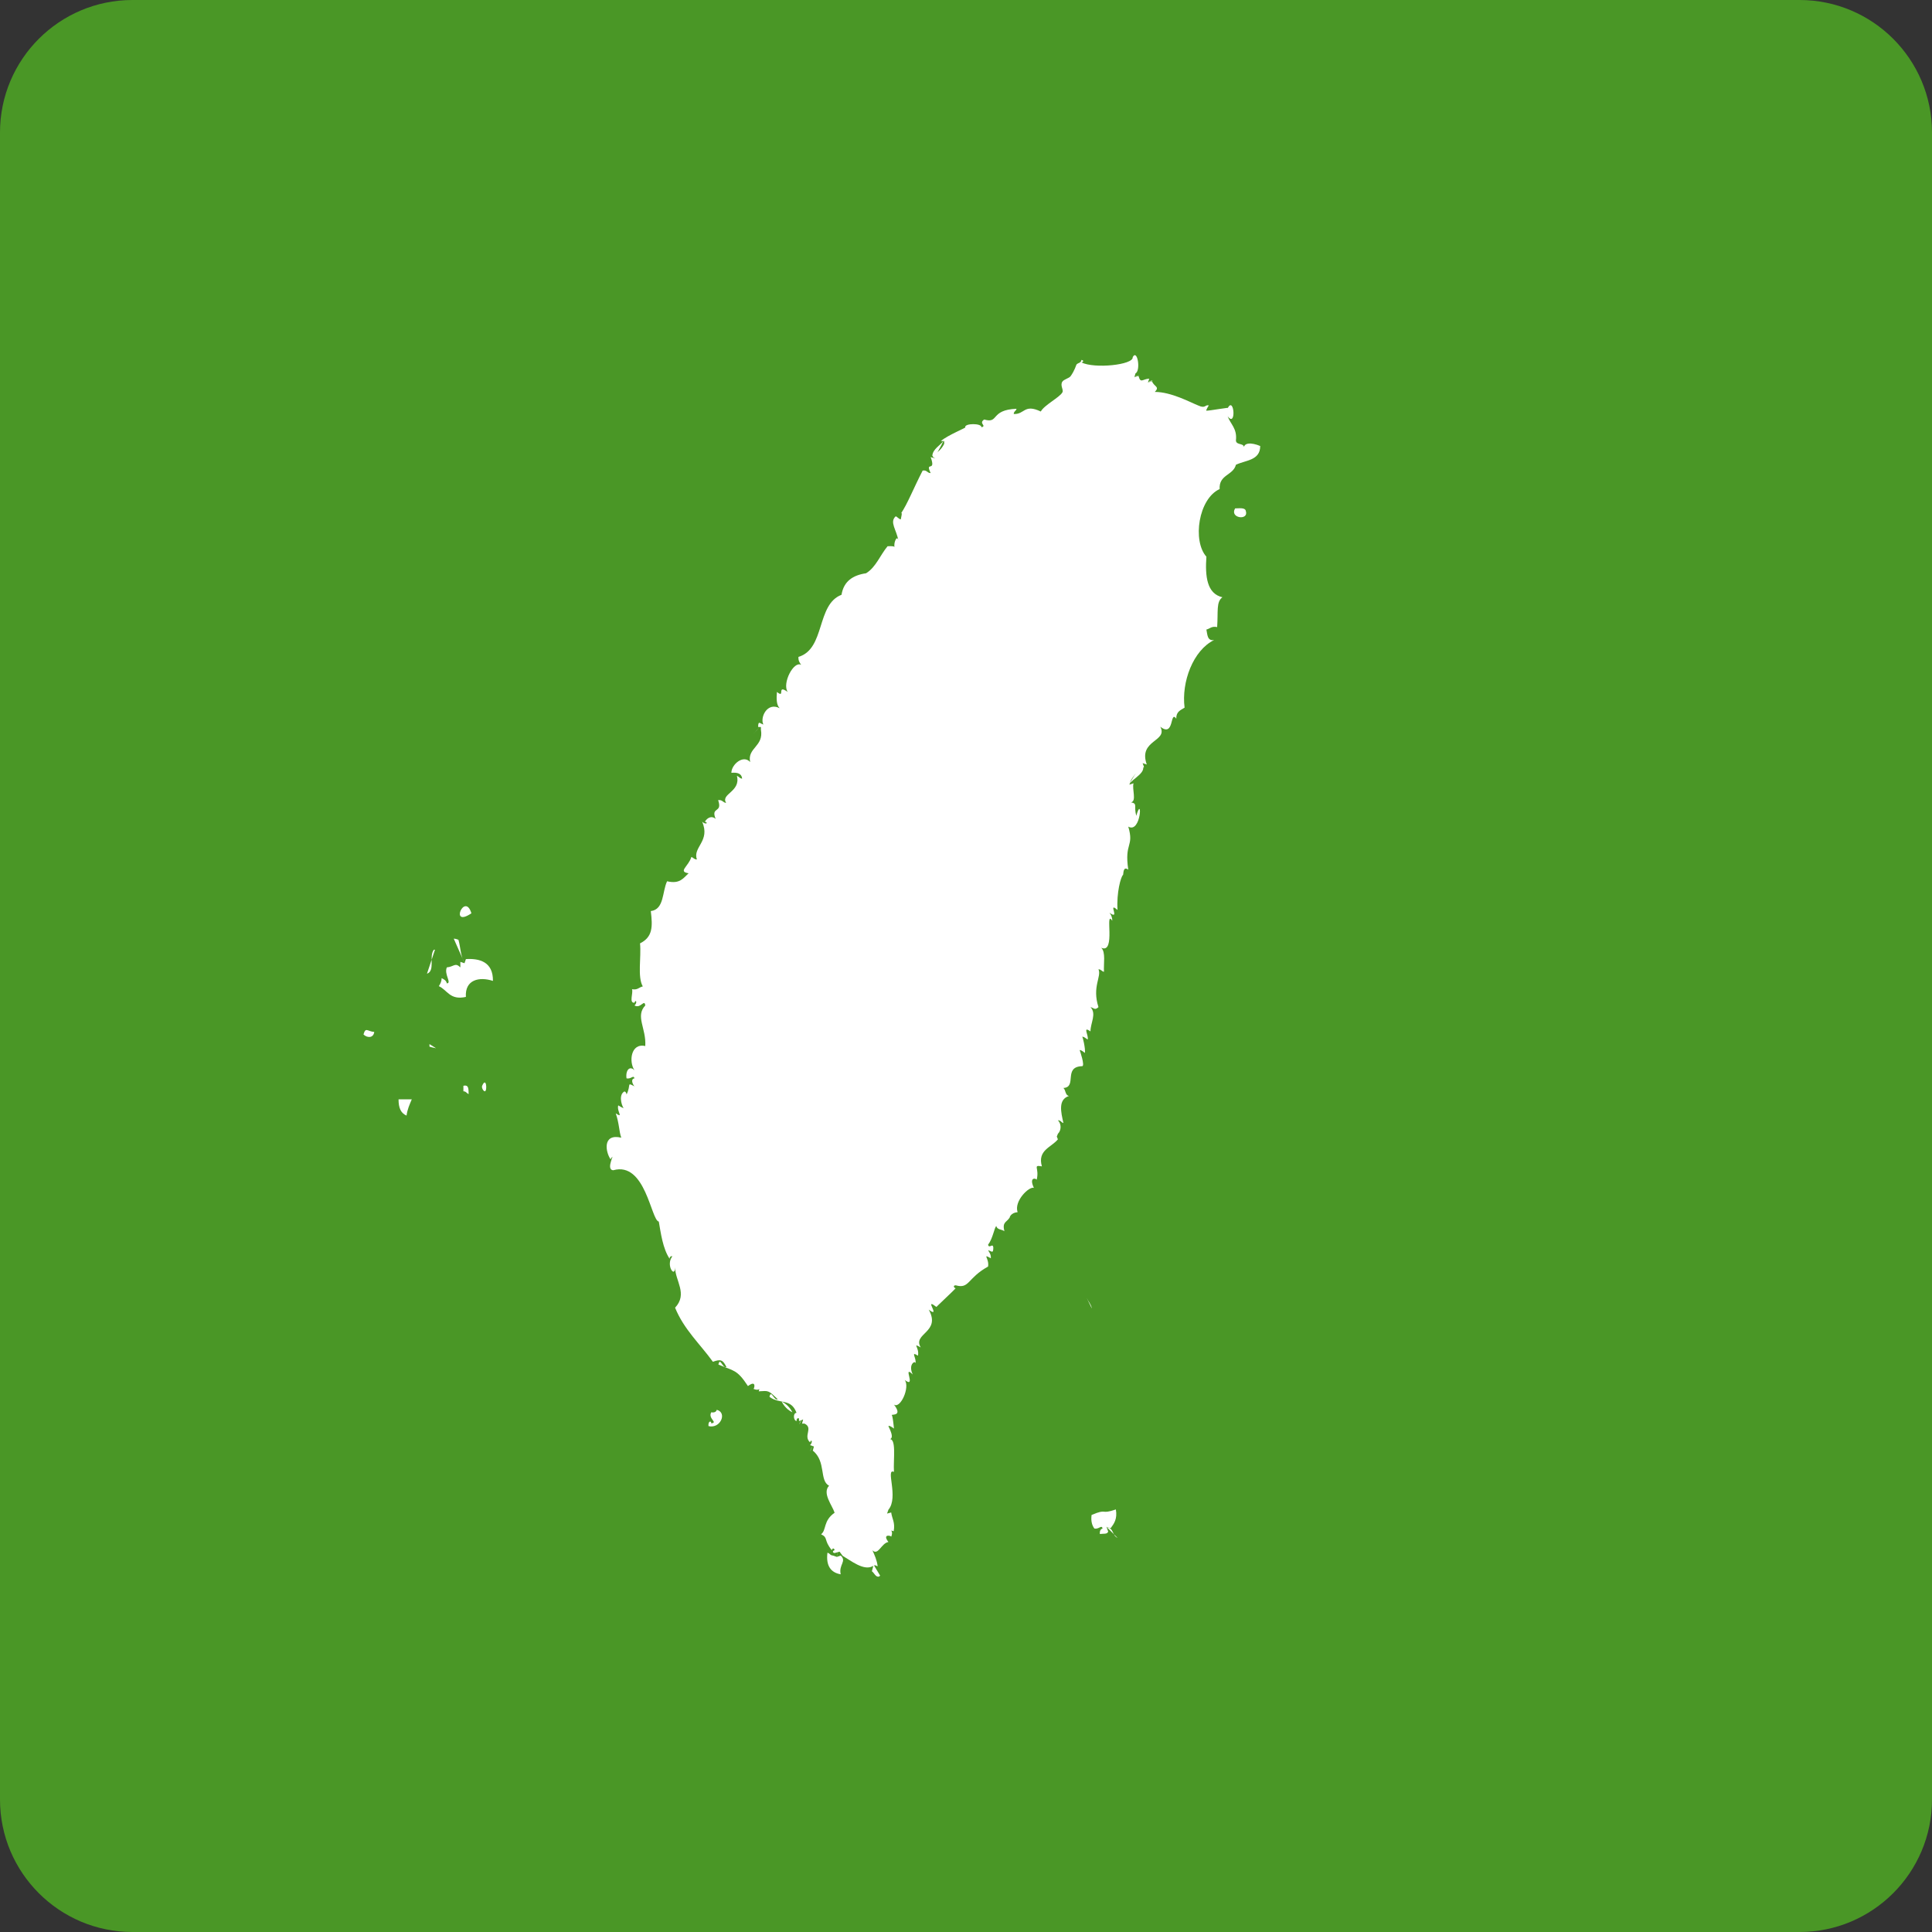 <?xml version="1.0" encoding="UTF-8"?>
<svg id="word_icon" data-name="word/icon" xmlns="http://www.w3.org/2000/svg" viewBox="0 0 70 70">
  <rect x="0" y="0" width="70" height="70" fill="#333333" stroke="none"/>
  <defs>
    <style>
      .cls-1 {
        fill: #fff;
      }

      .cls-2 {
        fill: #4a9726;
      }
    </style>
  </defs>
  <path class="cls-2" d="M70,65.2c0,2.65-2.15,4.8-4.8,4.8H4.8c-2.65,0-4.8-2.15-4.8-4.8V4.8C0,2.15,2.15,0,4.8,0h60.4c2.65,0,4.8,2.15,4.8,4.8v60.4Z"/>
  <g>
    <path class="cls-1" d="M44.75,18.42c.15,0,.37-.04.39.1.11.35-.6.26-.39-.1Z"/>
    <path class="cls-1" d="M17.08,33.09c-.81.55-.24-.79,0,0h0Z"/>
    <path class="cls-1" d="M16.88,34.75c.48-.03.99.09.98.79-.49-.16-1.02-.05-.98.58-.58.13-.67-.25-.98-.39.05-.08.1-.16.1-.29.09.04.17.09.19.19.19-.01-.11-.33,0-.58.25-.02.3-.19.49,0v-.2l.15.05.05-.15Z"/>
    <path class="cls-1" d="M13.56,37.39c-.03.23-.26.22-.39.09.08-.28.14-.11.39-.09Z"/>
    <path class="cls-1" d="M17.47,39.34c.15-.35.19.18.1.2-.06,0-.13-.14-.1-.2Z"/>
    <path class="cls-1" d="M16.79,39.34c.21-.05.18.14.19.3-.08-.03-.09-.1-.19-.1v-.2Z"/>
    <path class="cls-1" d="M14.44,39.83h.48c-.08.19-.16.36-.19.59-.21-.09-.29-.28-.29-.59Z"/>
    <path class="cls-1" d="M34.09,15.98c.25-.22.99-.51.88-.5-.02-.15.6-.15.59,0,.21-.05-.12-.14.1-.28.55.16.2-.35,1.17-.39-.01.08-.1.09-.1.19.4.02.37-.38.98-.09.12-.23.68-.51.78-.69.06-.09-.09-.25,0-.39.06-.09.24-.12.3-.2.15-.21.2-.4.2-.39.02-.1.19-.07.19-.2.12.02.05.09,0,.09.47.24,1.9.09,1.86-.19.17-.31.3.49.1.59l-.04.14.15-.05c.08.29.14.11.39.1l-.05.14.15-.05c.06.2.3.19.1.39.6,0,1.29.38,1.57.49.28.13.24-.04.39,0-.01,0-.12.19-.09.19.08.01.96-.15.77-.09.24-.46.32.73,0,.29.1.29.35.44.3.88.01.19.33.07.29.29-.02-.21.26-.23.59-.09,0,.53-.53.51-.88.68-.1.39-.62.35-.59.88-.77.35-.99,1.88-.48,2.45-.05.72.02,1.34.58,1.47-.23.17-.15.51-.19,1.08-.21-.04-.26.06-.39.09.04.19.03.42.28.38-.76.37-1.19,1.52-1.07,2.45-.14.09-.31.14-.3.4-.24-.33-.06.7-.58.29.29.55-.81.47-.49,1.37l-.15-.05.05.14c-.2.12-.36.29-.48.49l-.05.15.15-.05c-.06.21.12.65-.09.69.25.05.09.13.19.49.23-.82.18.66-.29.39.22.75-.15.56,0,1.56-.2-.15-.17.17-.19.19-.08.06-.24.65-.2,1.27-.38-.33.12.4-.29.1.05.07.1.15.1.29-.29-.43.15,1.22-.4.98.17.16.08.58.1.87-.08-.01-.1-.09-.2-.09.12.26-.24.63,0,1.37-.13.12-.15.04-.29,0,.23.24,0,.57,0,.88-.3-.21-.06.14-.1.29,0,.02-.16-.13-.2-.09.02-.02.12.42.1.58,0,0-.16-.13-.19-.1,0,0,.2.57.09.58-.7.02-.17.76-.68.79.09.08.06.26.2.29-.4.13-.29.58-.2.98-.08-.02-.09-.1-.2-.1.13.13.13.36,0,.49l-.04.1.04.1c-.23.29-.75.39-.58.98-.35-.06-.08.06-.19.49.01-.05-.3-.14-.1.29-.16-.07-.73.47-.59.88-.25.02-.29.19-.29.2-.12.18-.27.15-.19.49-.08-.07-.27-.05-.29-.19-.08.07-.12.44-.3.68.04.16.17-.08.19.1,0,.25-.07.12-.19.1.05.08.11.16.1.29-.33-.18-.05,0-.1.3-.76.42-.67.82-1.17.68-.14,0-.03.13,0,.1-.09.11-.8.76-.69.68-.02.02-.17-.14-.2-.09-.02.05.25.45-.09.19.46.83-.6.86-.29,1.37-.33-.18-.04,0-.1.3-.29-.18-.04.08-.09.3.04-.16-.29-.02-.1.38-.39-.38.15.53-.29.2.2.26-.16,1.06-.39.89.32.42-.06.35-.09.38.04-.05.09.48.09.49,0,0-.17-.13-.2-.09-.01.01.28.49,0,.48.31-.1.17.72.2,1.18-.32-.15.18.92-.2,1.37l-.05.14.15-.04c.03.23.15.36.09.68-.37-.09.05-.14-.09.2.01-.04-.34-.12-.1.19-.26.04-.37.51-.58.3.08.18.16.35.19.58l-.1-.04-.09.04c-.32.17-.79-.21-1.08-.38l-.11-.15-.18.05c-.11-.02-.05-.1,0-.1-.02-.11-.1-.06-.1,0-.31-.38-.12-.45-.39-.58.2-.15.07-.49.49-.78-.08-.26-.46-.71-.2-.98-.36-.18-.1-.88-.59-1.27l.04-.15-.14-.05c.12-.12.04-.24,0-.1-.26-.24.13-.52-.2-.68h-.09l.04-.15-.15.06v-.1c-.08-.02-.09.04-.09.1-.12-.03-.13-.3,0-.3-.2-.54-.61-.3-.98-.58.06-.28.16.15.3.09-.35-.34-.33-.31-.69-.29.09-.37.14.06-.19-.09.03,0,.12-.34-.2-.1-.4-.61-.51-.54-1.07-.78.06-.29.15.15.29.09-.12-.25-.2-.3-.49-.19-.46-.64-1.05-1.17-1.37-1.96.47-.5,0-.98,0-1.46,0,.41-.35-.08-.1-.4-.06-.03-.12.06-.09.1-.26-.38-.33-.97-.4-1.36-.28-.04-.48-2.19-1.65-1.86-.31-.02.13-.73-.1-.4-.18-.26-.3-.94.39-.78-.08-.21-.07-.51-.2-.88.3.19.03-.07.09-.29,0,0,.19.12.2.09-.02.04-.22-.42,0-.58.05-.05.11.06.1.1.18-.37-.01-.45.29-.3-.07-.07-.15-.27,0-.29-.04-.14-.12.04-.29,0-.04-.3.12-.47.29-.29-.21-.3-.14-1,.39-.88.04-.64-.37-1.08,0-1.47-.03-.25-.17.13-.39,0,.12-.11.04-.24,0-.1-.21.02-.04-.35-.09-.49.2.04.25-.07.39-.1-.2-.35-.05-1.05-.1-1.56.46-.23.46-.6.39-1.17.49-.06.41-.7.59-1.08.47.11.59-.12.78-.29-.4-.06,0-.25.1-.59.07.02.1.09.2.09-.16-.45.5-.66.19-1.37.12.12.25.05.1,0,.1-.16.26-.22.39-.1-.19-.46.26-.19.09-.68.16-.02.17.09.29.1-.21-.33.54-.4.39-.98.07.02.1.1.19.1-.02-.18-.16-.23-.39-.21,0-.3.43-.67.68-.39-.11-.52.5-.56.39-1.17v-.1h-.1c0-.25.07-.12.19-.09-.13-.24.13-.83.59-.59-.12-.12-.12-.34-.1-.59.32.26-.03-.3.39,0-.21-.31.22-1.14.49-.98-.06-.08-.11-.16-.1-.29.98-.29.64-1.9,1.56-2.25.08-.49.41-.71.89-.78.36-.22.51-.66.78-.98.14,0,.28-.02.29.09-.13-.09.05-.57.1-.29-.06-.39-.33-.67-.1-.88.03-.02.16.14.19.1-.01.02.08-.32,0-.2.24-.35.45-.9.79-1.56.16-.03.16.09.29.09-.22-.46.21,0,0-.58l.15.05-.05-.14c.18-.09.31-.22.39-.39v-.1h-.1Z"/>
    <path class="cls-1" d="M30.32,56.41l.14-.05c.23.21-.08.33,0,.68-.35-.06-.54-.3-.48-.78.08.01.1.1.2.1l.14.05Z"/>
    <path class="cls-1" d="M28.32,50.78c.18.09.3.22.39.39-.17-.08-.3-.22-.39-.39Z"/>
    <path class="cls-1" d="M25.97,51.08c.39.1.13.7-.3.59-.02-.18.1-.21.1-.1.26-.03-.13-.17,0-.4.12.02.18-.02.2-.09Z"/>
    <path class="cls-1" d="M40.15,55.48c-.01.12-.18.08-.3.1-.01-.12.03-.18.1-.2-.04-.15-.13.04-.3,0-.08-.11-.13-.26-.1-.49.59-.25.3,0,.88-.2.06.35-.07.52-.19.68l-.15-.05.05.14Z"/>
    <g>
      <path class="cls-1" d="M16.44,34.01c.07,0,.11.02.17.04.08.28.07.57.22.84"/>
      <path class="cls-1" d="M15.76,34.41h-.04c-.19.24.06.76-.25.87"/>
      <path class="cls-1" d="M15.56,37.83s0,.05,0,.09c.07.03.17.04.24.06"/>
      <path class="cls-1" d="M39.56,47.41c-.03-.16-.12-.24-.19-.39"/>
      <path class="cls-1" d="M41.08,13.68c.06-.05.13-.07.19-.09"/>
      <path class="cls-1" d="M41.77,13.78c-.06,0-.13.04-.2.09"/>
      <path class="cls-1" d="M38.25,41.2s.12.03.2.05"/>
      <path class="cls-1" d="M32.09,54.84c.07-.06.13-.13.2-.19"/>
      <path class="cls-1" d="M31.89,57.09s-.03.02-.04.03c-.12.04-.18-.14-.26-.19.02-.09.05-.17.06-.24"/>
      <path class="cls-1" d="M30.32,56.41c0-.07.02-.13.03-.2"/>
      <path class="cls-1" d="M29.35,52.59c.02-.07.05-.13.09-.2"/>
      <path class="cls-1" d="M28.96,51.61c.01-.06.05-.12.1-.2"/>
      <path class="cls-1" d="M27.3,26.58c.1-.1.17-.17.24-.25"/>
      <path class="cls-1" d="M33.85,16.61s-.05-.06-.07-.1c.02-.24.27-.36.41-.54"/>
      <path class="cls-1" d="M40.89,28.44c.15-.25.71-.45.48-.78"/>
      <path class="cls-1" d="M40.1,55.33c.26.04.19.3.39.39"/>
    </g>
  </g>
</svg>